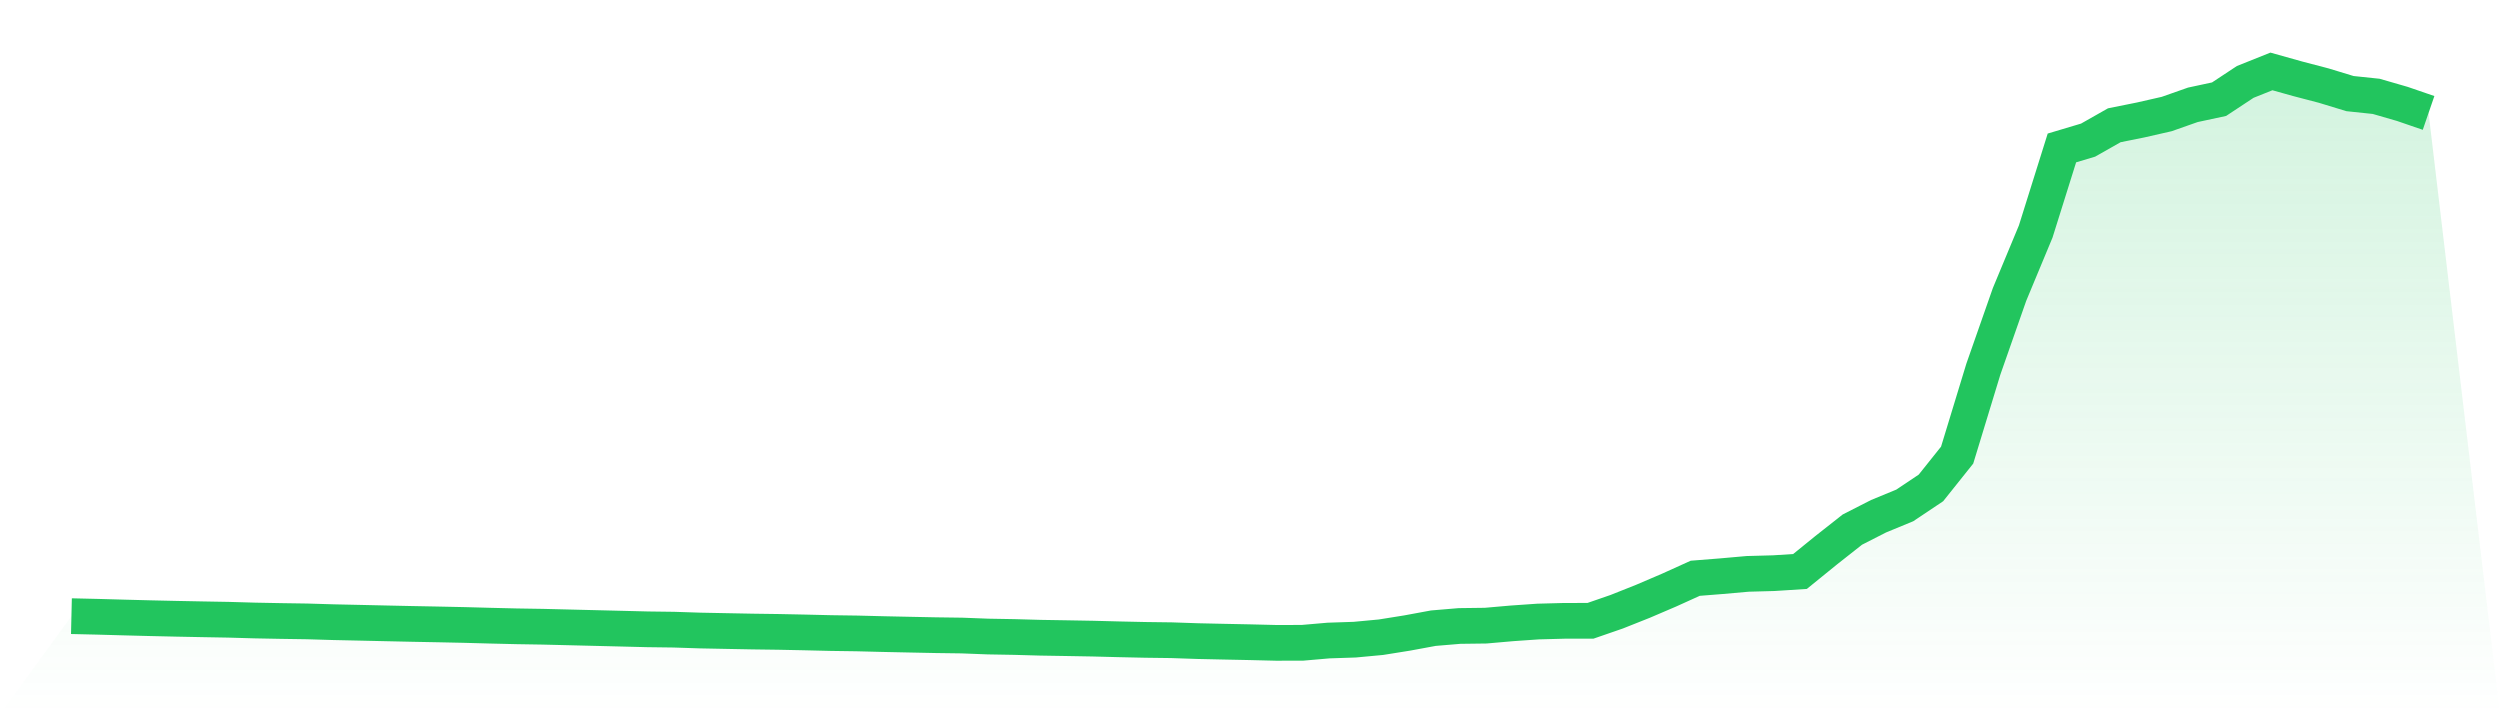 <svg viewBox="0 0 140 40" xmlns="http://www.w3.org/2000/svg">
<defs>
<linearGradient id="gradient" x1="0" x2="0" y1="0" y2="1">
<stop offset="0%" stop-color="#22c55e" stop-opacity="0.2"/>
<stop offset="100%" stop-color="#22c55e" stop-opacity="0"/>
</linearGradient>
</defs>
<path d="M4,34.505 L4,34.505 L5.467,34.539 L6.933,34.58 L8.4,34.618 L9.867,34.651 L11.333,34.68 L12.8,34.706 L14.267,34.748 L15.733,34.776 L17.2,34.798 L18.667,34.842 L20.133,34.874 L21.6,34.907 L23.067,34.939 L24.533,34.967 L26,34.998 L27.467,35.038 L28.933,35.073 L30.4,35.097 L31.867,35.133 L33.333,35.169 L34.8,35.205 L36.267,35.242 L37.733,35.261 L39.2,35.309 L40.667,35.338 L42.133,35.366 L43.6,35.386 L45.067,35.416 L46.533,35.451 L48,35.472 L49.467,35.509 L50.933,35.54 L52.4,35.57 L53.867,35.59 L55.333,35.646 L56.8,35.672 L58.267,35.713 L59.733,35.737 L61.2,35.763 L62.667,35.801 L64.133,35.833 L65.6,35.852 L67.067,35.902 L68.533,35.934 L70,35.964 L71.467,36 L72.933,35.997 L74.4,35.87 L75.867,35.821 L77.333,35.684 L78.8,35.449 L80.267,35.178 L81.733,35.055 L83.2,35.036 L84.667,34.908 L86.133,34.806 L87.6,34.767 L89.067,34.765 L90.533,34.258 L92,33.675 L93.467,33.047 L94.933,32.383 L96.4,32.267 L97.867,32.137 L99.333,32.097 L100.8,32.003 L102.267,30.812 L103.733,29.657 L105.2,28.909 L106.667,28.304 L108.133,27.323 L109.6,25.486 L111.067,20.675 L112.533,16.491 L114,12.964 L115.467,8.285 L116.933,7.847 L118.4,7.015 L119.867,6.72 L121.333,6.386 L122.8,5.87 L124.267,5.555 L125.733,4.587 L127.2,4 L128.667,4.411 L130.133,4.795 L131.6,5.242 L133.067,5.396 L134.533,5.82 L136,6.324 L140,40 L0,40 z" fill="url(#gradient)"/>
<path d="M4,34.505 L4,34.505 L5.467,34.539 L6.933,34.58 L8.4,34.618 L9.867,34.651 L11.333,34.68 L12.8,34.706 L14.267,34.748 L15.733,34.776 L17.2,34.798 L18.667,34.842 L20.133,34.874 L21.6,34.907 L23.067,34.939 L24.533,34.967 L26,34.998 L27.467,35.038 L28.933,35.073 L30.4,35.097 L31.867,35.133 L33.333,35.169 L34.8,35.205 L36.267,35.242 L37.733,35.261 L39.2,35.309 L40.667,35.338 L42.133,35.366 L43.6,35.386 L45.067,35.416 L46.533,35.451 L48,35.472 L49.467,35.509 L50.933,35.54 L52.4,35.57 L53.867,35.59 L55.333,35.646 L56.8,35.672 L58.267,35.713 L59.733,35.737 L61.2,35.763 L62.667,35.801 L64.133,35.833 L65.6,35.852 L67.067,35.902 L68.533,35.934 L70,35.964 L71.467,36 L72.933,35.997 L74.4,35.87 L75.867,35.821 L77.333,35.684 L78.8,35.449 L80.267,35.178 L81.733,35.055 L83.2,35.036 L84.667,34.908 L86.133,34.806 L87.6,34.767 L89.067,34.765 L90.533,34.258 L92,33.675 L93.467,33.047 L94.933,32.383 L96.4,32.267 L97.867,32.137 L99.333,32.097 L100.8,32.003 L102.267,30.812 L103.733,29.657 L105.2,28.909 L106.667,28.304 L108.133,27.323 L109.6,25.486 L111.067,20.675 L112.533,16.491 L114,12.964 L115.467,8.285 L116.933,7.847 L118.4,7.015 L119.867,6.72 L121.333,6.386 L122.8,5.87 L124.267,5.555 L125.733,4.587 L127.2,4 L128.667,4.411 L130.133,4.795 L131.6,5.242 L133.067,5.396 L134.533,5.82 L136,6.324" fill="none" stroke="#22c55e" stroke-width="2"/>
</svg>